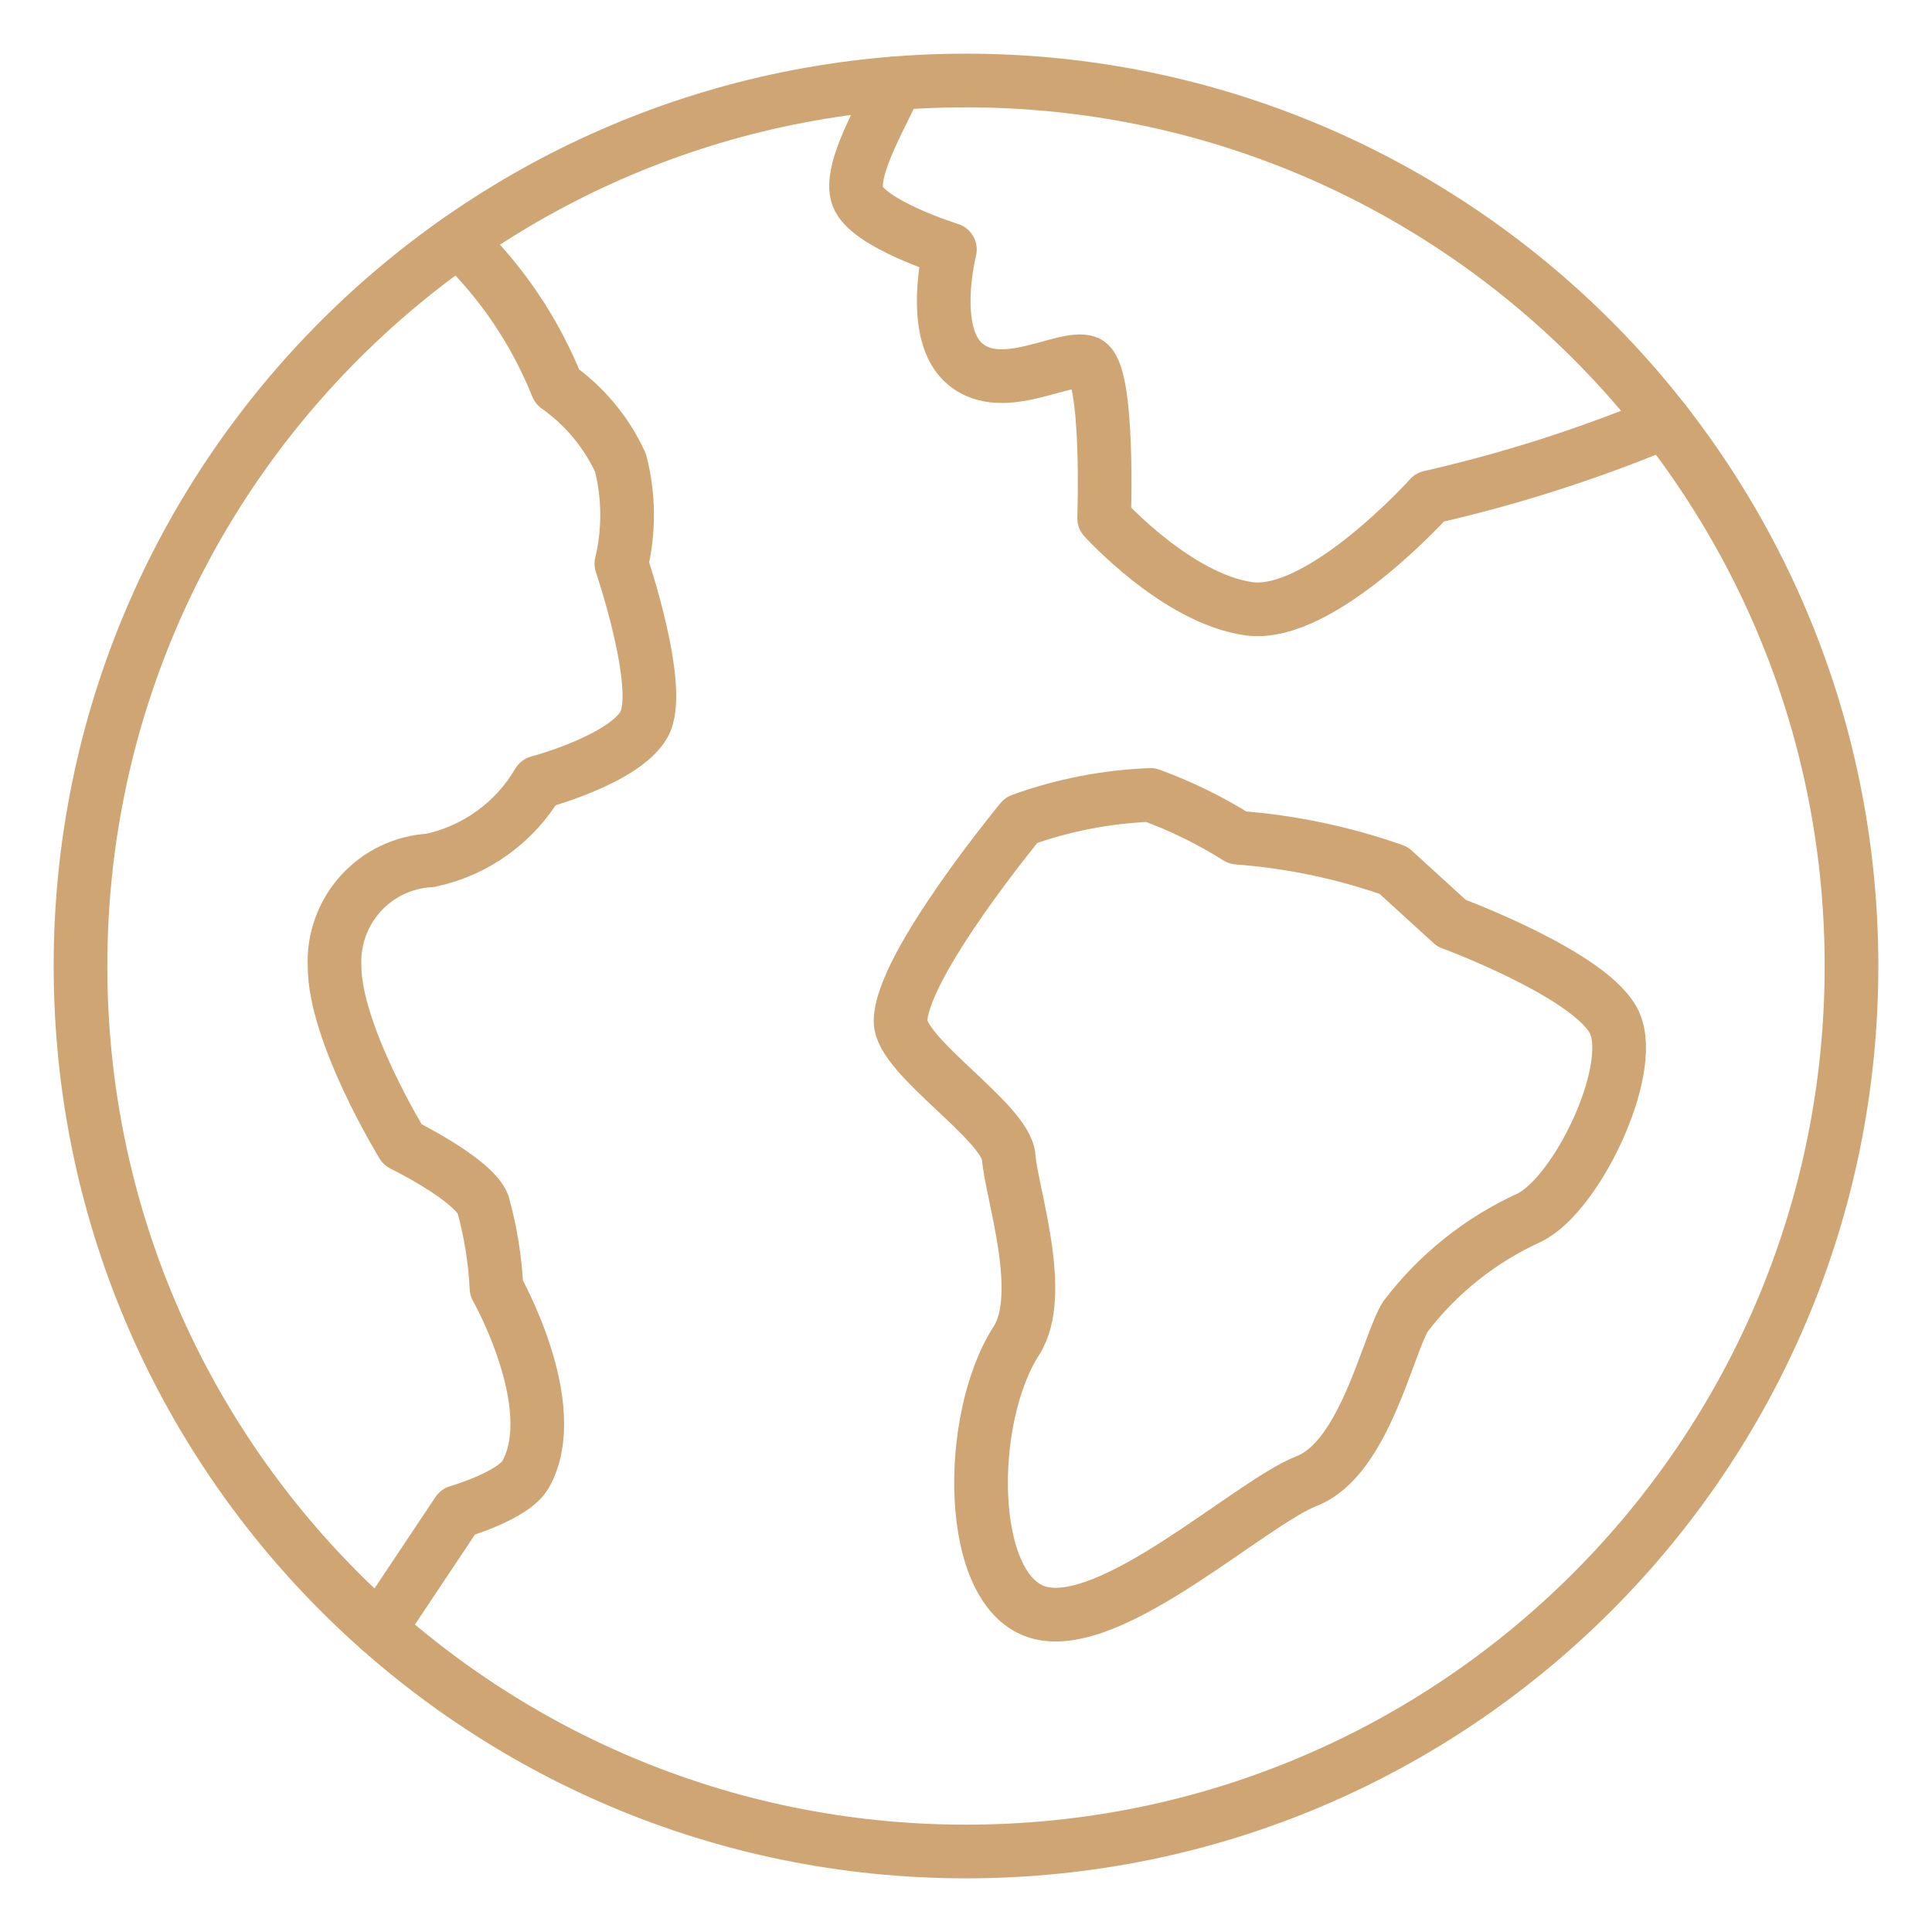 <svg width="72" height="72" viewBox="0 0 72 72" fill="none" xmlns="http://www.w3.org/2000/svg">
<path d="M17.085 8.957C18.686 10.491 19.94 12.349 20.765 14.408C21.788 15.13 22.603 16.111 23.125 17.25C23.441 18.482 23.452 19.772 23.157 21.009C23.157 21.009 24.75 25.688 24 27C23.25 28.312 20.062 29.157 20.062 29.157C19.63 29.895 19.048 30.535 18.353 31.036C17.659 31.537 16.868 31.887 16.03 32.064C15.038 32.119 14.108 32.563 13.441 33.3C12.774 34.037 12.424 35.007 12.468 36C12.468 38.532 15 42.657 15 42.657C15 42.657 17.625 43.941 18 44.879C18.282 45.897 18.451 46.944 18.503 48C18.503 48 21 52.407 19.593 54.938C19.143 55.745 17.061 56.344 17.061 56.344L14.14 60.724" stroke="#CFA574" stroke-width="2" stroke-linecap="round" stroke-linejoin="round"/>
<path d="M62.043 15.73C59.211 16.913 56.282 17.85 53.289 18.531C53.289 18.531 49.219 23.061 46.539 22.686C43.858 22.311 41.148 19.311 41.148 19.311C41.148 19.311 41.343 13.782 40.5 13.5C39.657 13.218 37.407 14.718 36 13.593C34.593 12.468 35.4 9.3 35.4 9.3C35.4 9.3 32.339 8.346 31.963 7.314C31.588 6.282 33.078 3.985 33.361 3.105" stroke="#CFA574" stroke-width="2" stroke-linecap="round" stroke-linejoin="round"/>
<path d="M60.188 38.157C60.938 39.939 58.779 44.487 57 45.375C55.179 46.202 53.591 47.468 52.38 49.059C51.723 50.091 50.861 54.345 48.705 55.19C46.55 56.034 41.438 60.844 38.719 60.094C36.002 59.344 36 52.875 37.875 49.968C38.994 48.233 37.688 44.436 37.593 43.125C37.498 41.814 33.562 39.375 33.561 38.062C33.561 36 38.061 30.562 38.061 30.562C39.607 30.005 41.23 29.689 42.873 29.625C44.01 30.039 45.1 30.573 46.123 31.218C48.106 31.366 50.061 31.776 51.936 32.436L54.093 34.404C54.093 34.404 59.438 36.375 60.188 38.157Z" stroke="#CFA574" stroke-width="2" stroke-linecap="round" stroke-linejoin="round"/>
<path d="M36 69C54.225 69 69 54.225 69 36C69 17.775 54.225 3 36 3C17.775 3 3 17.775 3 36C3 54.225 17.775 69 36 69Z" stroke="#CFA574" stroke-width="2" stroke-linecap="round" stroke-linejoin="round"/>
</svg>
